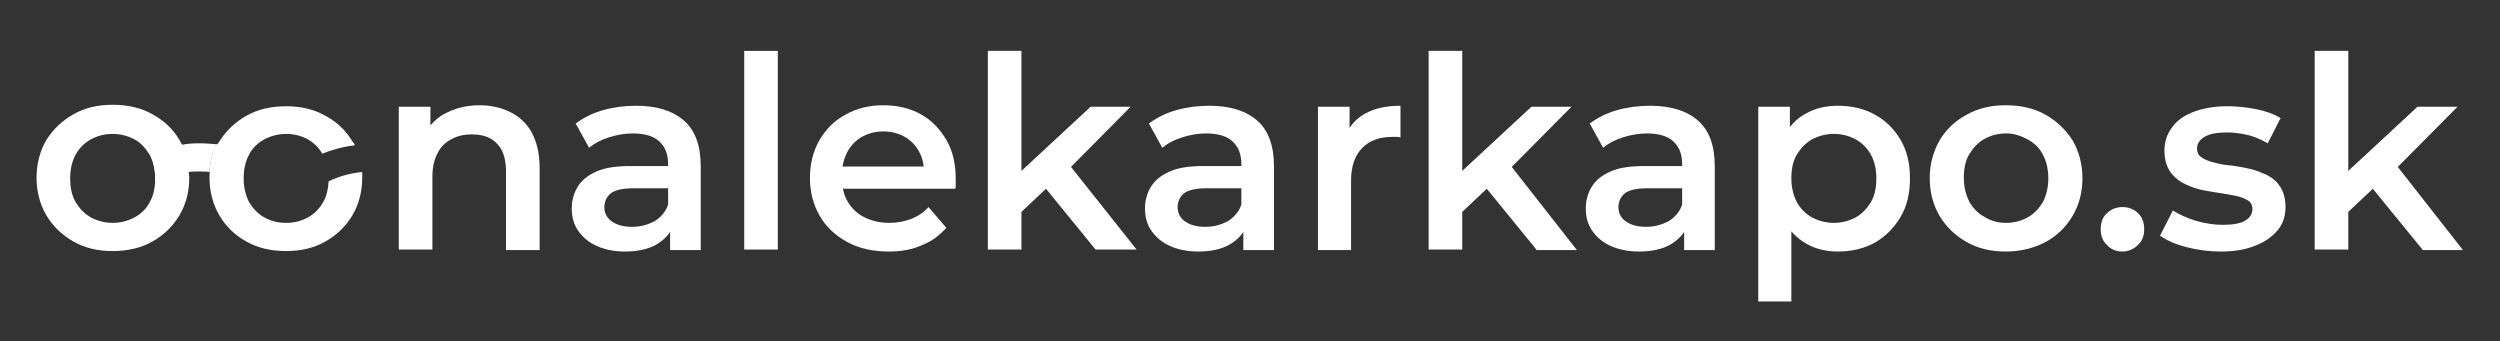 <svg xmlns="http://www.w3.org/2000/svg" xmlns:xlink="http://www.w3.org/1999/xlink" id="Layer_1" x="0px" y="0px" viewBox="0 0 505.9 69" style="enable-background:new 0 0 505.9 69;" xml:space="preserve"><rect x="0" y="0" width="505.9" height="69" fill="#333333" stroke="none"/><style type="text/css">	.st0{fill:#FFFFFF;}</style><g>	<g>		<path class="st0" d="M97.1,21.3c2.3,0,4.4,0.5,6.2,1.4c1.8,0.9,3.3,2.3,4.3,4.1c1,1.9,1.6,4.2,1.6,7.2v16.6h-6.8V34.8   c0-2.6-0.6-4.5-1.8-5.7c-1.2-1.3-2.9-1.9-5.1-1.9c-1.6,0-3,0.3-4.2,1c-1.2,0.6-2.2,1.6-2.8,2.9c-0.7,1.3-1,2.9-1,4.8v14.6h-6.8   V21.6h6.4v7.8L86,27c1-1.8,2.5-3.3,4.4-4.2C92.4,21.8,94.6,21.3,97.1,21.3z"></path>		<path class="st0" d="M126.5,50.9c-2.2,0-4.1-0.4-5.7-1.1s-2.9-1.8-3.8-3.1c-0.9-1.3-1.3-2.8-1.3-4.5c0-1.6,0.4-3.1,1.2-4.4   c0.8-1.3,2-2.3,3.8-3.1c1.8-0.8,4.1-1.1,7-1.1h8.4v4.5h-7.9c-2.3,0-3.9,0.4-4.7,1.1c-0.8,0.7-1.2,1.7-1.2,2.7   c0,1.2,0.5,2.2,1.5,2.9c1,0.7,2.3,1.1,4.1,1.1c1.7,0,3.1-0.4,4.5-1.1c1.3-0.8,2.3-1.9,2.8-3.4l1.1,4.1c-0.6,1.7-1.8,3-3.5,4   C131.2,50.4,129.1,50.9,126.5,50.9z M135.6,50.5v-5.8l-0.4-1.2V33.2c0-2-0.6-3.5-1.8-4.6s-3-1.6-5.4-1.6c-1.6,0-3.2,0.3-4.8,0.8   c-1.6,0.5-2.9,1.2-4,2.1l-2.7-4.9c1.6-1.2,3.4-2.1,5.5-2.7c2.1-0.6,4.4-0.9,6.7-0.9c4.2,0,7.4,1,9.7,3c2.3,2,3.4,5.1,3.4,9.3v16.9   H135.6z"></path>		<path class="st0" d="M150.6,50.5V10.3h6.8v40.2H150.6z"></path>		<path class="st0" d="M179.9,50.9c-3.2,0-6-0.6-8.4-1.9c-2.4-1.3-4.3-3-5.6-5.3c-1.3-2.2-2-4.8-2-7.6c0-2.9,0.6-5.4,1.9-7.7   c1.3-2.2,3-4,5.3-5.2c2.3-1.3,4.8-1.9,7.7-1.9c2.8,0,5.3,0.6,7.5,1.8c2.2,1.2,3.9,3,5.2,5.2c1.3,2.2,1.9,4.9,1.9,7.9   c0,0.3,0,0.6,0,1c0,0.4,0,0.7-0.1,1h-24.1v-4.5h20.5l-2.7,1.4c0-1.7-0.3-3.1-1-4.4c-0.7-1.3-1.7-2.3-2.9-3   c-1.2-0.7-2.7-1.1-4.3-1.1c-1.7,0-3.1,0.4-4.4,1.1c-1.2,0.7-2.2,1.7-2.9,3c-0.7,1.3-1.1,2.8-1.1,4.5v1.1c0,1.7,0.4,3.3,1.2,4.6   c0.8,1.3,1.9,2.4,3.4,3.1c1.4,0.7,3.1,1.1,5,1.1c1.6,0,3.1-0.3,4.4-0.8c1.3-0.5,2.5-1.3,3.5-2.4l3.6,4.2c-1.3,1.5-2.9,2.7-4.9,3.5   C184.6,50.5,182.4,50.9,179.9,50.9z"></path>		<path class="st0" d="M199.9,50.5V10.3h6.8v40.2H199.9z M205.4,44.1l0.2-8.5l15.1-14h8.1L216,34.5l-3.6,3L205.4,44.1z M221.7,50.5   l-10.6-13l4.3-5.4L230,50.5H221.7z"></path>		<path class="st0" d="M242.5,50.9c-2.2,0-4.1-0.4-5.7-1.1s-2.9-1.8-3.8-3.1c-0.9-1.3-1.3-2.8-1.3-4.5c0-1.6,0.4-3.1,1.2-4.4   c0.8-1.3,2-2.3,3.8-3.1c1.8-0.8,4.1-1.1,7-1.1h8.4v4.5h-7.9c-2.3,0-3.9,0.4-4.7,1.1c-0.8,0.7-1.2,1.7-1.2,2.7   c0,1.2,0.5,2.2,1.5,2.9c1,0.7,2.3,1.1,4.1,1.1c1.7,0,3.1-0.4,4.5-1.1c1.3-0.8,2.3-1.9,2.8-3.4l1.1,4.1c-0.6,1.7-1.8,3-3.5,4   C247.2,50.4,245.1,50.9,242.5,50.9z M251.6,50.5v-5.8l-0.4-1.2V33.2c0-2-0.6-3.5-1.8-4.6s-3-1.6-5.4-1.6c-1.6,0-3.2,0.3-4.8,0.8   c-1.6,0.5-2.9,1.2-4,2.1l-2.7-4.9c1.6-1.2,3.4-2.1,5.5-2.7c2.1-0.6,4.4-0.9,6.7-0.9c4.2,0,7.4,1,9.7,3s3.4,5.1,3.4,9.3v16.9H251.6   z"></path>		<path class="st0" d="M266.7,50.5V21.6h6.4v8l-0.8-2.3c0.9-1.9,2.2-3.4,4.1-4.4c1.9-1,4.2-1.5,7-1.5v6.4c-0.3-0.1-0.6-0.1-0.8-0.1   c-0.3,0-0.5,0-0.8,0c-2.6,0-4.6,0.7-6.1,2.2c-1.5,1.5-2.3,3.7-2.3,6.7v14H266.7z"></path>		<path class="st0" d="M289.1,50.5V10.3h6.8v40.2H289.1z M294.6,44.1l0.2-8.5l15.1-14h8.1l-12.8,12.9l-3.6,3L294.6,44.1z    M310.9,50.5l-10.6-13l4.3-5.4l14.5,18.5H310.9z"></path>		<path class="st0" d="M331.7,50.9c-2.2,0-4.1-0.4-5.7-1.1s-2.9-1.8-3.8-3.1c-0.9-1.3-1.3-2.8-1.3-4.5c0-1.6,0.4-3.1,1.2-4.4   s2-2.3,3.8-3.1c1.8-0.8,4.1-1.1,7-1.1h8.4v4.5h-7.9c-2.3,0-3.9,0.4-4.7,1.1c-0.8,0.7-1.2,1.7-1.2,2.7c0,1.2,0.5,2.2,1.5,2.9   c1,0.7,2.3,1.1,4.1,1.1c1.7,0,3.1-0.4,4.5-1.1c1.3-0.8,2.3-1.9,2.8-3.4l1.1,4.1c-0.6,1.7-1.8,3-3.5,4   C336.4,50.4,334.3,50.9,331.7,50.9z M340.8,50.5v-5.8l-0.4-1.2V33.2c0-2-0.6-3.5-1.8-4.6c-1.2-1.1-3-1.6-5.4-1.6   c-1.6,0-3.2,0.3-4.8,0.8c-1.6,0.5-2.9,1.2-4,2.1l-2.7-4.9c1.6-1.2,3.4-2.1,5.5-2.7c2.1-0.6,4.4-0.9,6.7-0.9c4.2,0,7.4,1,9.7,3   s3.4,5.1,3.4,9.3v16.9H340.8z"></path>		<path class="st0" d="M355.8,61V21.6h6.4v6.8l-0.2,7.7l0.5,7.7V61H355.8z M371.9,50.9c-2.3,0-4.5-0.5-6.4-1.6   c-1.9-1.1-3.5-2.7-4.6-4.9c-1.1-2.2-1.7-5-1.7-8.3c0-3.4,0.5-6.2,1.7-8.3c1.1-2.2,2.6-3.8,4.5-4.8c1.9-1.1,4.1-1.6,6.5-1.6   c2.8,0,5.4,0.6,7.5,1.8c2.2,1.2,3.9,2.9,5.2,5.1c1.3,2.2,1.9,4.8,1.9,7.8c0,3-0.6,5.6-1.9,7.8c-1.3,2.2-3,3.9-5.2,5.2   C377.2,50.3,374.7,50.9,371.9,50.9z M371.1,45.1c1.6,0,3.1-0.4,4.4-1.1c1.3-0.7,2.3-1.8,3.1-3.1c0.8-1.4,1.1-3,1.1-4.8   c0-1.9-0.4-3.5-1.1-4.8c-0.8-1.4-1.8-2.4-3.1-3.1s-2.7-1.1-4.4-1.1c-1.6,0-3.1,0.4-4.4,1.1s-2.3,1.8-3.1,3.1s-1.1,3-1.1,4.8   c0,1.8,0.4,3.4,1.1,4.8c0.8,1.4,1.8,2.4,3.1,3.1C368,44.7,369.5,45.1,371.1,45.1z"></path>		<path class="st0" d="M405.9,50.9c-3,0-5.6-0.6-7.9-1.9c-2.3-1.3-4.1-3-5.5-5.3c-1.3-2.2-2-4.8-2-7.6c0-2.9,0.7-5.4,2-7.7   c1.3-2.2,3.2-4,5.5-5.2c2.3-1.3,4.9-1.9,7.9-1.9c3,0,5.7,0.6,8,1.9c2.3,1.3,4.1,3,5.5,5.2c1.3,2.2,2,4.8,2,7.7   c0,2.9-0.7,5.4-2,7.6c-1.3,2.2-3.1,4-5.5,5.3C411.6,50.2,408.9,50.9,405.9,50.9z M405.9,45.1c1.7,0,3.1-0.4,4.4-1.1   c1.3-0.7,2.3-1.8,3.1-3.1c0.7-1.4,1.1-3,1.1-4.8c0-1.9-0.4-3.5-1.1-4.8c-0.7-1.4-1.8-2.4-3.1-3.1S407.6,27,406,27   c-1.7,0-3.1,0.4-4.4,1.1c-1.3,0.7-2.3,1.8-3.1,3.1s-1.1,3-1.1,4.8c0,1.8,0.4,3.4,1.1,4.8c0.8,1.4,1.8,2.4,3.1,3.1   C402.9,44.7,404.3,45.1,405.9,45.1z"></path>		<path class="st0" d="M429.5,50.9c-1.2,0-2.3-0.4-3.1-1.3c-0.9-0.8-1.3-1.9-1.3-3.2c0-1.4,0.4-2.5,1.3-3.3c0.9-0.8,1.9-1.2,3.1-1.2   s2.3,0.4,3.1,1.2c0.9,0.8,1.3,1.9,1.3,3.3c0,1.3-0.4,2.4-1.3,3.2C431.8,50.4,430.7,50.9,429.5,50.9z"></path>		<path class="st0" d="M449.4,50.9c-2.4,0-4.7-0.3-7-0.9s-4-1.4-5.3-2.3l2.6-5.1c1.3,0.8,2.8,1.5,4.7,2.1c1.8,0.5,3.6,0.8,5.4,0.8   c2.1,0,3.7-0.3,4.6-0.9c1-0.6,1.4-1.4,1.4-2.3c0-0.8-0.3-1.4-1-1.8c-0.7-0.4-1.5-0.7-2.5-0.9c-1-0.2-2.2-0.4-3.5-0.6   c-1.3-0.2-2.6-0.4-3.8-0.7s-2.4-0.8-3.5-1.4c-1-0.6-1.9-1.4-2.5-2.4c-0.6-1-1-2.3-1-4c0-1.8,0.5-3.4,1.6-4.8   c1-1.4,2.5-2.4,4.4-3.1c1.9-0.7,4.1-1.1,6.7-1.1c1.9,0,3.9,0.2,5.9,0.6c2,0.4,3.6,1,4.9,1.8l-2.6,5.1c-1.4-0.8-2.8-1.4-4.1-1.7   c-1.4-0.3-2.8-0.5-4.1-0.5c-2.1,0-3.6,0.3-4.6,0.9c-1,0.6-1.5,1.4-1.5,2.3c0,0.9,0.3,1.5,1,1.9c0.6,0.4,1.5,0.8,2.5,1   c1,0.3,2.2,0.5,3.5,0.6c1.3,0.2,2.6,0.4,3.8,0.7c1.3,0.3,2.4,0.8,3.5,1.3c1.1,0.6,1.9,1.3,2.6,2.4c0.6,1,1,2.3,1,4   c0,1.8-0.5,3.4-1.6,4.7s-2.6,2.4-4.5,3.1C454.5,50.5,452.2,50.9,449.4,50.9z"></path>		<path class="st0" d="M468.4,50.5V10.3h6.8v40.2H468.4z M473.9,44.1l0.2-8.5l15.1-14h8.1l-12.8,12.9l-3.6,3L473.9,44.1z    M490.2,50.5l-10.6-13l4.3-5.4l14.5,18.5H490.2z"></path>	</g>	<path class="st0" d="M59.4,31.3"></path>	<path class="st0" d="M108.3,39.3"></path>	<path class="st0" d="M68.2,32.5"></path>	<path class="st0" d="M75.6,37.7"></path>	<path class="st0" d="M38.2,34.8c-0.1-2-0.6-3.9-1.4-5.6c-0.2-0.3-0.3-0.6-0.5-0.9c-1.3-2.2-3.1-3.9-5.5-5.2c-2.3-1.3-5-1.9-8-1.9  c-3,0-5.6,0.6-7.9,1.9c-2.3,1.3-4.1,3-5.5,5.2c-1.3,2.2-2,4.8-2,7.7c0,2.8,0.7,5.4,2,7.6c1.3,2.2,3.2,4,5.5,5.3  c2.3,1.3,4.9,1.9,7.9,1.9c3,0,5.7-0.6,8-1.9c2.3-1.3,4.1-3,5.5-5.3c1.3-2.2,2-4.8,2-7.6C38.3,35.6,38.2,35.2,38.2,34.8z M30.3,40.9  c-0.7,1.4-1.8,2.4-3.1,3.1c-1.3,0.7-2.8,1.1-4.4,1.1c-1.6,0-3.1-0.4-4.4-1.1c-1.3-0.7-2.3-1.8-3.1-3.1c-0.8-1.4-1.1-3-1.1-4.8  c0-1.9,0.4-3.5,1.1-4.8c0.8-1.4,1.8-2.4,3.1-3.1c1.3-0.7,2.7-1.1,4.4-1.1c1.6,0,3.1,0.4,4.4,1.1c1.3,0.7,2.2,1.7,3,3  c0,0,0.1,0.1,0.1,0.1c0.7,1.4,1.1,3,1.1,4.8c0,0.2,0,0.5,0,0.7C31.3,38.3,31,39.7,30.3,40.9z"></path>	<path class="st0" d="M42.4,36c0,2.8,0.7,5.4,2,7.6c1.3,2.2,3.1,4,5.5,5.3c2.3,1.3,5,1.9,8,1.9c3,0,5.6-0.6,7.9-1.9  c2.3-1.3,4.1-3,5.5-5.3c1.3-2.2,2-4.8,2-7.6c0-0.4,0-0.8,0-1.2h0c-2.9,0.3-5.2,1.1-6.8,1.9c-0.1,1.6-0.4,3-1.1,4.2  c-0.8,1.4-1.8,2.4-3.1,3.1c-1.3,0.7-2.7,1.1-4.4,1.1c-1.7,0-3.1-0.4-4.4-1.1c-1.3-0.7-2.3-1.8-3.1-3.1c-0.7-1.4-1.1-3-1.1-4.8  c0-1.9,0.4-3.5,1.1-4.8c0.7-1.4,1.8-2.4,3.1-3.1c1.3-0.7,2.8-1.1,4.4-1.1c1.7,0,3.1,0.4,4.4,1.1c1.2,0.7,2.2,1.6,2.9,2.9  c1.8-0.7,4-1.4,6.6-1.7c-0.1-0.3-0.3-0.6-0.5-0.8c-1.3-2.2-3.2-4-5.5-5.2c-2.3-1.3-4.9-1.9-7.9-1.9c-3,0-5.7,0.6-8,1.9  c-2.3,1.3-4.1,3-5.5,5.2C43,30.6,42.4,33.1,42.4,36z"></path>	<path class="st0" d="M16.9,14.9"></path>	<g>		<path class="st0" d="M50.3,31.2c-0.8,1.4-1.1,3-1.1,4.8c0,0.2,0,0.4,0,0.6c-1.6-0.7-3.9-1.6-6.8-1.9c0.1-2,0.6-3.9,1.5-5.6   c2.6,0.3,4.8,1,6.6,1.7C50.4,31,50.4,31.1,50.3,31.2z"></path>		<path class="st0" d="M43.9,29.2c-0.9,1.7-1.4,3.5-1.5,5.6h0c-0.7-0.1-1.4-0.1-2.1-0.1c-0.7,0-1.4,0-2.1,0.1   c-2.7,0.3-5.1,1.2-6.8,1.9c0-0.2,0-0.5,0-0.7c0-1.9-0.4-3.5-1.1-4.8c0,0-0.1-0.1-0.1-0.1c1.8-0.7,4-1.4,6.5-1.8   c1.1-0.2,2.3-0.3,3.5-0.3C41.5,29,42.8,29.1,43.9,29.2z"></path>	</g></g></svg>